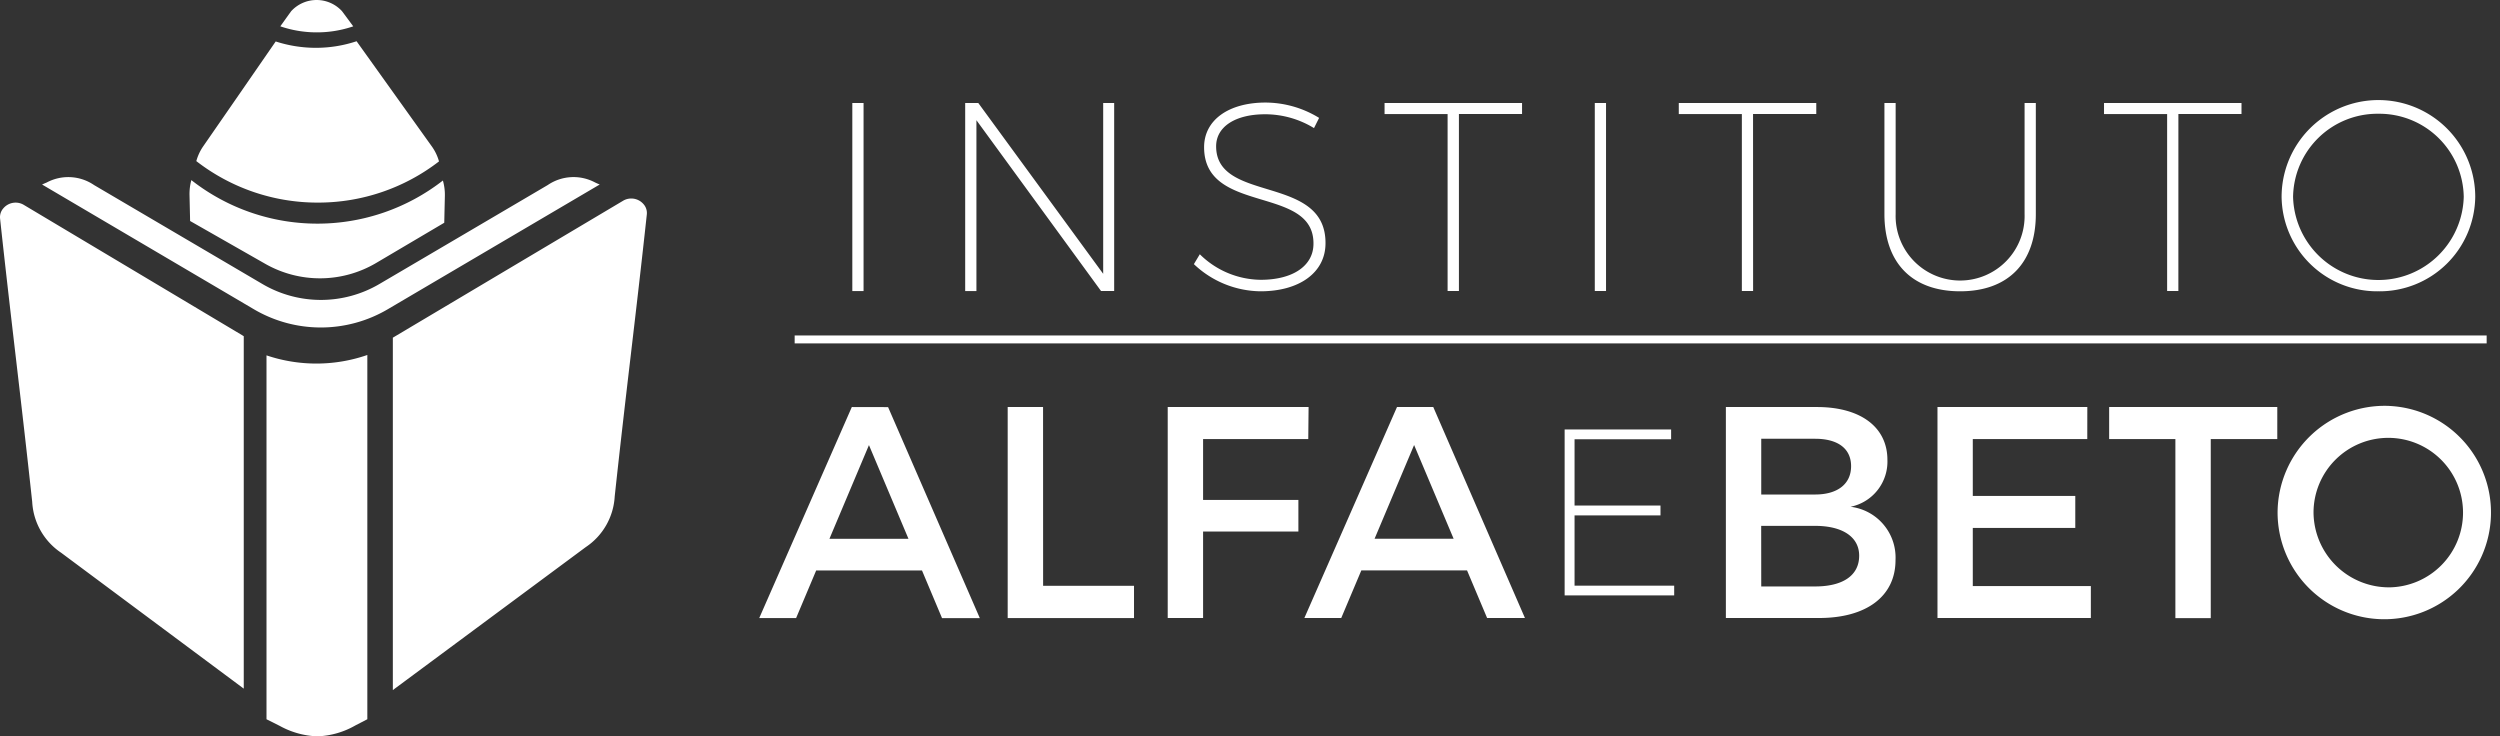 <svg xmlns="http://www.w3.org/2000/svg" width="126.52" height="37.266" viewBox="0 0 126.52 37.266"><rect x="0" y="0" width="126.52" height="37.266" fill="#333333" stroke="none"/><path id="Caminho_610" data-name="Caminho 610" d="M40.956,16.979h85.629v.4H40.956Zm80.151-2.236a4.839,4.839,0,0,1-4.9-4.778,4.9,4.9,0,0,1,9.8,0A4.839,4.839,0,0,1,121.107,14.743Zm0-8.985a4.271,4.271,0,0,0-4.319,4.207,4.32,4.32,0,0,0,8.637,0A4.272,4.272,0,0,0,121.107,5.758Zm-10.124,8.971h-.569V5.772h-3.194V5.213h6.958v.558h-3.194Zm-11.045.014c-2.423,0-3.831-1.43-3.831-3.908V5.213h.568v5.622a3.264,3.264,0,1,0,6.525,0V5.213h.569v5.622C103.769,13.313,102.361,14.743,99.938,14.743Zm-10.477-.014h-.569V5.772H85.7V5.213h6.958v.558h-3.2ZM81.449,5.213h.569v9.516h-.569Zm-6.876,9.516H74V5.772H70.81V5.213h6.958v.558H74.573Zm-10.043.014a4.97,4.97,0,0,1-3.37-1.375l.3-.5a4.441,4.441,0,0,0,3.085,1.293c1.624,0,2.667-.708,2.667-1.824.027-2.981-5.535-1.456-5.535-4.887,0-1.375,1.245-2.259,3.113-2.259a5.213,5.213,0,0,1,2.707.776l-.258.517a4.735,4.735,0,0,0-2.476-.7c-1.5,0-2.477.627-2.477,1.621,0,2.9,5.562,1.4,5.535,4.914C67.818,13.79,66.505,14.743,64.53,14.743ZM50.155,6.085v8.645h-.569V5.213h.663l6.321,8.645V5.213h.556v9.516h-.664Zm-6.281-.871h.569v9.516h-.569Zm1.81,15.39,4.642,10.678H48.414L47.4,28.871H42.045l-1.016,2.41H39.163L43.849,20.6Zm1.032,6.665-2-4.743-2,4.743ZM31.849,25.124a3.3,3.3,0,0,1-1.465,2.565l-9.763,7.235V17.09L32.3,10.145a.816.816,0,0,1,1,.179.674.674,0,0,1,.174.529c-.268,2.485-.544,4.843-.812,7.123S32.118,22.629,31.849,25.124ZM13.584,15.649,2.869,9.339c.077-.034.154-.069.231-.1a2.316,2.316,0,0,1,2.4.127l8.517,5.006a5.842,5.842,0,0,0,5.927,0q4.258-2.5,8.517-5.007a2.318,2.318,0,0,1,2.4-.127c.076.035.153.071.23.1L20.366,15.65A6.678,6.678,0,0,1,13.584,15.649Zm6.194-2.34a5.594,5.594,0,0,1-5.617.042q-1.9-1.083-3.8-2.166c-.01-.437-.02-.872-.03-1.308a2.665,2.665,0,0,1,.093-.761,10.334,10.334,0,0,0,12.73.021,2.645,2.645,0,0,1,.1.778q-.016.68-.031,1.359Zm-2.952-3.055a10,10,0,0,1-6.151-2.1,2.49,2.49,0,0,1,.353-.755q1.834-2.647,3.665-5.3a6.577,6.577,0,0,0,2.03.322,6.53,6.53,0,0,0,2.063-.333q1.9,2.656,3.8,5.312a2.437,2.437,0,0,1,.371.769A10,10,0,0,1,16.826,10.254Zm-1.9-8.921c.184-.256.367-.513.551-.767a1.745,1.745,0,0,1,2.571,0c.19.254.38.512.569.768a5.671,5.671,0,0,1-1.844.305A5.677,5.677,0,0,1,14.925,1.333Zm-1.85,15.684V34.851l-.064-.047L3.835,27.975A3.313,3.313,0,0,1,2.37,25.4c-.27-2.506-.546-4.883-.814-7.18s-.544-4.66-.812-7.156a.674.674,0,0,1,.174-.53.812.812,0,0,1,1-.18l11.1,6.625Zm6.254.949V36.4l-.606.314a4.167,4.167,0,0,1-1.924.552,4.244,4.244,0,0,1-1.906-.531l-.667-.334V17.985A7.878,7.878,0,0,0,19.329,17.966Zm34.2,11.683h4.6v1.632H51.737V20.6h1.79ZM66.949,22.22H61.626V25.3h4.823v1.6H61.626v4.377h-1.79V20.6h7.129ZM73.275,20.6l4.64,10.678H76l-1.016-2.41H69.634l-1.017,2.41H66.751L71.439,20.6Zm1.03,6.665-2-4.743-2,4.743Zm11.007-5.034H80.425v3.353h4.349v.5H80.425v3.557h5.042v.493H79.923v-8.4h5.389Zm10.946,1.039a2.333,2.333,0,0,1-1.866,2.378,2.588,2.588,0,0,1,2.276,2.7c0,1.83-1.472,2.929-3.868,2.929H88.083V20.6h4.611C94.893,20.6,96.258,21.611,96.258,23.274ZM89.873,29.68H92.6c1.395,0,2.229-.55,2.229-1.556,0-.945-.834-1.51-2.229-1.51h-2.73Zm0-7.474v2.821H92.6c1.137,0,1.82-.534,1.82-1.434s-.682-1.387-1.82-1.387Zm16.5.015h-5.794V25.1h5.187v1.617h-5.187v2.944h5.975v1.617H98.792V20.6h7.583Zm9.616,0h-3.367v9.061h-1.79V22.22h-3.352V20.6h8.509Zm5.642-1.677a5.4,5.4,0,1,1-5.627,5.384A5.423,5.423,0,0,1,121.633,20.543Zm.015,9.182a3.783,3.783,0,1,0-3.823-3.8A3.817,3.817,0,0,0,121.648,29.725Z" transform="translate(-0.74 -0.001)" fill="#fff" fill-rule="evenodd"></path></svg>